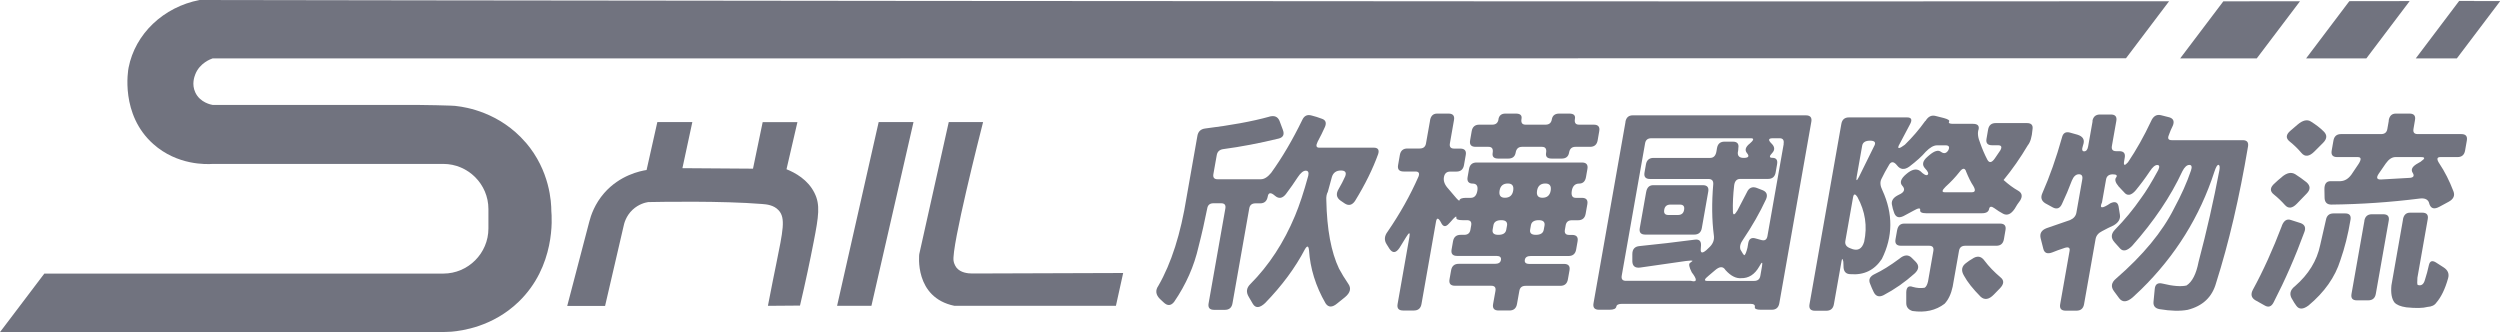 <?xml version="1.0" encoding="UTF-8"?>
<svg id="_圖層_1" data-name="圖層 1" xmlns="http://www.w3.org/2000/svg" viewBox="0 0 300 39.86">
  <defs>
    <style>
      .cls-1 {
        fill: #71737f;
      }
    </style>
  </defs>
  <g>
    <path class="cls-1" d="M152.27,14.01c.63-.19,1.05-.03,1.27.49l.4,1.07c.21.55.06.9-.47,1.05-2.3.56-4.54.99-6.72,1.28-.42.07-.67.31-.74.72l-.4,2.25c-.08.43.09.64.5.64h5.19c.41,0,.82-.26,1.24-.77,1.33-1.84,2.57-3.96,3.73-6.34.23-.51.6-.69,1.12-.54.41.1.81.23,1.21.38.48.15.61.49.39,1-.25.56-.54,1.15-.87,1.76-.24.48-.18.72.18.72h6.55c.51,0,.69.26.53.77-.64,1.77-1.56,3.65-2.78,5.63-.34.49-.74.6-1.21.31l-.53-.36c-.5-.36-.57-.83-.21-1.41.29-.49.55-1,.78-1.51.17-.46,0-.69-.52-.69-.56,0-.92.26-1.08.77l-.49,1.79c-.15.27-.21.61-.18,1.02.07,3.48.58,6.21,1.52,8.19.31.58.68,1.19,1.11,1.82.38.53.26,1.07-.39,1.61l-.92.74c-.6.51-1.07.51-1.41,0-1.19-2.06-1.85-4.2-1.99-6.39-.06-.53-.22-.56-.49-.1-1.16,2.22-2.75,4.37-4.77,6.45-.65.61-1.15.65-1.48.1l-.49-.84c-.34-.56-.28-1.07.19-1.53,2.24-2.25,4.02-4.98,5.36-8.19.53-1.26,1.06-2.87,1.59-4.81.09-.41-.01-.61-.3-.61s-.61.26-.95.77c-.44.68-.92,1.36-1.44,2.05-.41.51-.84.58-1.29.2-.5-.44-.8-.42-.88.08-.1.55-.4.82-.91.82h-.56c-.43,0-.68.2-.75.61l-2.01,11.38c-.09.53-.4.79-.91.79h-1.3c-.53,0-.75-.26-.66-.77l2.01-11.38c.08-.43-.09-.64-.5-.64h-.92c-.43,0-.68.2-.75.61-.3,1.5-.64,3.03-1.04,4.58-.53,2.35-1.51,4.57-2.94,6.65-.39.48-.81.49-1.26.05l-.44-.41c-.51-.51-.57-1.04-.18-1.59,1.55-2.69,2.68-6.23,3.38-10.62l1.3-7.37c.09-.51.4-.8.92-.87,3.05-.38,5.61-.84,7.67-1.41Z"/>
    <path class="cls-1" d="M171.6,14.45c.1-.55.38-.82.86-.82h1.36c.53,0,.75.26.66.77l-.49,2.79c-.08.43.09.64.5.64h.74c.53,0,.75.26.66.77l-.21,1.2c-.09.53-.4.79-.91.79h-.74c-.43,0-.68.22-.76.67-.08.46.09.92.52,1.38l.74.87c.38.46.58.64.6.54.04-.2.3-.31.8-.31h.56c.43,0,.69-.28.79-.84.1-.58-.09-.87-.56-.87s-.7-.26-.61-.77l.17-.97c.09-.53.4-.79.91-.79h12.64c.53,0,.75.26.66.77l-.17.97c-.09.53-.37.79-.83.79s-.77.28-.87.84c-.1.58.05.87.46.87h.74c.53,0,.75.26.66.77l-.2,1.13c-.09.53-.4.79-.91.79h-.74c-.43,0-.68.2-.75.61l-.09.51c-.08.43.09.64.5.64h.36c.53,0,.75.26.66.77l-.17.97c-.09.53-.4.79-.91.79h-4.53c-.43,0-.67.15-.72.46-.06.32.12.49.53.49h4.17c.53,0,.75.26.66.77l-.19,1.07c-.09.53-.4.79-.91.79h-4.17c-.43,0-.68.2-.75.61l-.28,1.56c-.09.53-.4.79-.91.79h-1.3c-.53,0-.75-.26-.66-.77l.28-1.56c.08-.43-.09-.64-.5-.64h-4.35c-.53,0-.75-.26-.66-.77l.19-1.07c.09-.53.4-.79.91-.79h4.35c.43,0,.67-.15.72-.46.06-.32-.12-.49-.53-.49h-4.73c-.53,0-.75-.26-.66-.77l.17-.97c.09-.53.4-.79.91-.79h.43c.43,0,.68-.2.75-.61l.09-.51c.08-.43-.09-.64-.5-.64h-.54c-.53,0-.77-.1-.74-.31.05-.26-.18-.09-.67.49l-.19.2c-.41.48-.73.44-.98-.1-.31-.58-.51-.61-.6-.1l-1.74,9.87c-.09.53-.4.79-.91.79h-1.3c-.53,0-.75-.26-.66-.77l1.42-8.06c.1-.58-.03-.58-.38,0l-.82,1.33c-.42.61-.81.65-1.19.1l-.34-.54c-.32-.49-.28-1.01.12-1.53,1.49-2.17,2.72-4.37,3.7-6.6.16-.41.03-.61-.38-.61h-1.41c-.53,0-.75-.26-.66-.77l.21-1.2c.09-.53.4-.79.91-.79h1.48c.43,0,.68-.2.75-.61l.49-2.76ZM179.81,14.32c.08-.46.36-.69.84-.69h1.25c.53,0,.76.21.68.64-.08.46.08.69.49.69h2.4c.43,0,.68-.21.75-.64.08-.46.38-.69.89-.69h1.2c.53,0,.76.21.68.64-.08.46.08.69.49.69h1.77c.53,0,.75.26.66.77l-.19,1.1c-.09.53-.4.79-.91.79h-1.76c-.43,0-.68.23-.76.69-.08.48-.38.72-.89.72h-1.2c-.53,0-.75-.23-.67-.69.08-.48-.08-.72-.49-.72h-2.4c-.43,0-.68.23-.76.69-.08.48-.38.72-.89.72h-1.2c-.53,0-.75-.23-.67-.69.08-.48-.08-.72-.49-.72h-1.56c-.53,0-.75-.26-.66-.77l.19-1.1c.09-.53.4-.79.91-.79h1.56c.43,0,.68-.21.75-.64ZM180.84,27.09c.08-.44-.15-.67-.68-.67-.56,0-.88.2-.95.61l-.09.51c-.08.43.15.64.68.64.56,0,.88-.2.95-.61l.09-.49ZM181.58,22.89c.1-.58-.11-.87-.64-.87-.56,0-.89.28-.99.84-.1.58.11.87.64.87.56,0,.89-.28.99-.84ZM185.34,27.09c.08-.44-.15-.67-.68-.67-.56,0-.88.2-.95.61l-.09.51c-.08.43.15.64.68.64.56,0,.88-.2.95-.61l.09-.49ZM186.08,22.89c.1-.58-.11-.87-.64-.87-.56,0-.89.28-.99.84-.1.58.11.87.64.87.56,0,.89-.28.99-.84Z"/>
    <path class="cls-1" d="M195.05,14.63c.09-.53.39-.79.88-.79h20.77c.53,0,.75.26.66.77l-3.84,21.77c-.09.53-.4.79-.91.79h-1.3c-.53,0-.77-.11-.73-.33.05-.26-.14-.38-.55-.38h-15.37c-.43,0-.66.11-.7.33-.05.26-.32.38-.83.38h-1.25c-.53,0-.75-.26-.66-.77l3.84-21.77ZM209.94,17.26c.52-.44.58-.67.17-.67h-11.95c-.43,0-.68.2-.75.61l-2.8,15.86c-.08.43.09.64.5.64h7.8c.75.2.78-.14.1-1.02-.32-.63-.39-1.01-.21-1.13l.3-.23c0-.07-.27-.07-.79,0l-5.51.79c-.59.07-.9-.18-.92-.74v-.87c0-.6.29-.92.86-.97,2.2-.22,4.42-.48,6.63-.77.52-.07.77.15.75.67l-.03.46c-.04.49.19.54.67.13l.43-.41c.4-.41.55-.87.47-1.38-.24-1.84-.26-3.89-.07-6.14.02-.41-.17-.61-.58-.61h-7.01c-.53,0-.75-.26-.66-.77l.17-.97c.09-.53.4-.79.91-.79h6.8c.41,0,.66-.26.75-.77l.07-.41c.09-.51.39-.77.9-.77h1c.53,0,.75.26.66.77,0,.17-.02.34-.06.51-.04.44.19.67.7.67.58,0,.71-.19.41-.56-.3-.34-.21-.72.28-1.13ZM197.54,23.04c.1-.55.38-.82.86-.82h5.93c.53,0,.75.26.66.77l-.77,4.37c-.09.53-.4.79-.91.79h-5.88c-.53,0-.75-.26-.66-.77l.77-4.35ZM202.09,25.19c.08-.43-.09-.64-.5-.64h-1.13c-.43,0-.68.2-.75.61-.08.43.09.64.5.64h1.13c.43,0,.68-.2.75-.61ZM211.44,31.95c.1-.58-.01-.56-.34.05-.54.94-1.26,1.4-2.16,1.38-.62.05-1.25-.27-1.88-.97-.29-.48-.72-.46-1.29.05l-.72.61c-.54.43-.6.64-.19.64h5.63c.43,0,.68-.2.75-.61l.2-1.15ZM214.03,17.26c.08-.44-.08-.67-.47-.67h-.82c-.53,0-.59.2-.18.61.41.39.45.77.13,1.13-.4.41-.4.61,0,.61.46,0,.65.26.56.77l-.17.97c-.09.53-.4.79-.91.79h-3.35c-.41,0-.65.26-.72.77-.13,1.13-.18,2.18-.15,3.17.02.46.2.41.54-.15l1.13-2.17c.25-.56.65-.74,1.19-.54l.72.28c.48.2.61.56.4,1.07-.74,1.6-1.66,3.21-2.75,4.83-.34.46-.44.87-.32,1.23.23.43.39.65.47.67.11-.07.24-.38.37-.92l.09-.54c.09-.51.38-.7.87-.56l.73.2c.39.1.62-.05.7-.46l1.96-11.1Z"/>
    <path class="cls-1" d="M231.07,14.5c.31-.51.7-.71,1.18-.59l1.03.26c.5.14.71.28.61.43-.1.17.06.26.47.26h2.4c.53,0,.76.21.68.64-.16.43-.1.99.19,1.69.24.68.52,1.34.85,1.97.23.43.53.38.9-.15l.66-.97c.23-.41.13-.61-.28-.61h-.72c-.53,0-.75-.26-.66-.77l.19-1.1c.09-.53.4-.79.91-.79h3.76c.53,0,.75.26.66.77-.07.9-.26,1.53-.56,1.89-.9,1.52-1.87,2.91-2.91,4.17.59.53,1.17.96,1.74,1.28.48.27.56.67.25,1.18-.24.31-.46.64-.66,1-.44.65-.9.84-1.38.59-.36-.19-.71-.41-1.06-.67-.36-.26-.57-.22-.63.1-.06.34-.35.51-.86.51h-6.68c-.53,0-.77-.13-.73-.38.05-.29-.22-.26-.81.08l-1.19.64c-.6.29-.98.12-1.16-.51-.09-.24-.16-.49-.2-.74-.15-.51.07-.92.65-1.23l.39-.2c.46-.27.51-.6.17-.97-.33-.37-.17-.84.47-1.38.67-.58,1.22-.71,1.68-.38.44.43.73.58.89.46.16-.14.06-.39-.3-.77-.4-.43-.3-.9.3-1.41l.21-.18c.6-.51,1.06-.65,1.38-.41.36.27.66.21.9-.18.19-.39.08-.59-.33-.59h-1.02c-.41,0-.86.26-1.36.77-.45.53-1.11,1.13-1.98,1.79-.58.41-1.07.36-1.46-.15-.4-.51-.74-.51-1,0-.31.51-.6,1.05-.87,1.61-.2.38-.16.84.11,1.38,1.29,2.81,1.27,5.56-.07,8.24-.9,1.35-2.15,1.95-3.75,1.82-.51,0-.79-.26-.84-.77l-.03-.72c-.08-.41-.16-.43-.22-.05l-.91,5.14c-.09.53-.4.79-.91.79h-1.36c-.53,0-.75-.26-.66-.77l3.82-21.64c.09-.53.4-.79.91-.79h6.98c.51,0,.64.26.38.77l-1.38,2.61c-.18.43.07.39.73-.1.91-.89,1.72-1.83,2.44-2.84ZM222.91,23.66c-.28-.43-.46-.43-.54,0l-.93,5.27c-.07.41.13.7.61.87.84.38,1.39.11,1.65-.79.4-1.86.13-3.64-.8-5.35ZM224.91,17.52c.23-.43.06-.64-.5-.64s-.88.2-.95.61l-.65,3.68c-.1.58-.01.6.27.05l1.83-3.71ZM227.92,31.05c.58-.49,1.08-.53,1.5-.1l.46.46c.45.46.4.94-.15,1.43-1.14,1.02-2.37,1.88-3.7,2.58-.54.27-.94.14-1.19-.38-.16-.32-.3-.65-.42-.97-.23-.51-.05-.9.54-1.18.87-.41,1.86-1.02,2.96-1.84ZM227.65,27.65c.1-.55.38-.82.86-.82h11.49c.53,0,.75.26.66.77l-.19,1.1c-.09.53-.4.79-.91.79h-3.73c-.43,0-.68.2-.75.61l-.76,4.3c-.19.89-.52,1.57-.97,2.05-1.05.8-2.33,1.09-3.86.87-.52-.17-.76-.51-.74-1.02v-1.23c.02-.61.28-.83.79-.64.49.14.96.17,1.41.1.17-.09.31-.33.41-.74l.64-3.66c.08-.43-.09-.64-.5-.64h-3.38c-.53,0-.75-.26-.66-.77l.19-1.07ZM235.93,20.56c-.16-.44-.43-.41-.81.1-.48.61-1.03,1.19-1.64,1.74-.45.44-.49.67-.12.67h3.27c.41,0,.46-.26.16-.77-.26-.38-.55-.96-.87-1.74ZM236.64,31.08c.6-.43,1.1-.36,1.5.2.52.7,1.17,1.36,1.92,2,.45.36.43.79-.05,1.3l-.75.77c-.58.6-1.11.68-1.58.26-.93-.94-1.59-1.77-1.99-2.51-.4-.65-.3-1.18.31-1.59.22-.17.43-.32.64-.43Z"/>
    <path class="cls-1" d="M251.09,14.53c.09-.53.4-.79.91-.79h1.3c.53,0,.75.26.66.77l-.53,2.99c-.08.43.09.64.5.64h.38c.53,0,.75.26.66.77l-.07.41c-.1.56.05.61.46.15.99-1.47,1.91-3.1,2.76-4.91.26-.61.65-.86,1.18-.74l1.03.26c.48.15.62.49.41,1-.19.38-.35.75-.48,1.13-.17.41-.06.61.35.61h8.52c.51,0,.72.26.63.77-1.03,6.11-2.3,11.56-3.83,16.37-.47,1.69-1.6,2.76-3.41,3.22-.92.17-2.04.14-3.36-.08-.53-.09-.78-.38-.74-.87l.15-1.56c.05-.56.36-.78.93-.64,1.26.31,2.22.38,2.88.23.69-.44,1.17-1.39,1.45-2.84.98-3.7,1.81-7.37,2.5-11,.07-.41.03-.62-.12-.64-.14,0-.3.27-.48.82-1.75,5.39-4.68,10.1-8.78,14.12l-1.01.95c-.69.6-1.23.64-1.63.13l-.62-.84c-.42-.55-.33-1.06.24-1.53,3.24-2.81,5.56-5.62,6.96-8.42.86-1.59,1.54-3.1,2.03-4.55.15-.44.08-.67-.19-.67-.31,0-.59.26-.85.77-1.4,3.02-3.41,6-6.03,8.95-.6.6-1.08.7-1.44.31l-.66-.74c-.46-.51-.44-1.01.04-1.51,1.16-1.18,2.21-2.45,3.15-3.81.58-.78,1.26-1.9,2.05-3.35.19-.41.15-.61-.12-.61s-.57.26-.9.77c-.56.84-1.13,1.6-1.71,2.3-.53.6-.99.67-1.37.2l-.65-.69c-.41-.49-.5-.86-.29-1.1.16-.24.02-.36-.42-.36s-.73.2-.8.61l-.49,2.76c-.34.75,0,.78,1.01.1.56-.26.88-.13.98.38l.16,1c.08.51-.17.94-.76,1.28-.45.2-.9.43-1.38.69-.45.22-.71.54-.78.95l-1.38,7.8c-.09.53-.4.79-.91.79h-1.3c-.53,0-.75-.26-.66-.77l1.13-6.4c.08-.43-.17-.53-.74-.31-.43.14-.88.3-1.34.49-.59.22-.94.08-1.07-.43l-.33-1.3c-.12-.56.12-.95.72-1.18l2.81-.97c.44-.19.7-.49.77-.9l.7-3.96c.08-.43-.06-.64-.4-.64-.36,0-.64.26-.85.77-.35.94-.75,1.88-1.19,2.81-.24.51-.6.65-1.07.41l-.93-.51c-.46-.29-.58-.69-.35-1.2.88-2,1.67-4.23,2.36-6.7.12-.51.43-.71.92-.59l.93.26c.61.19.86.54.74,1.05l-.08.28c-.15.44-.1.67.14.67.26,0,.42-.2.49-.61l.53-2.99Z"/>
    <path class="cls-1" d="M273.82,27.09c.25-.63.61-.86,1.09-.69l1.19.38c.48.19.62.54.43,1.05-1.08,2.95-2.31,5.76-3.69,8.44-.26.53-.63.66-1.09.38l-1.14-.64c-.46-.29-.55-.71-.26-1.25,1.23-2.25,2.39-4.81,3.48-7.67ZM273.83,21.23c.58-.49,1.11-.61,1.59-.33.46.29.91.61,1.36.97.49.43.49.88.02,1.36l-1.19,1.23c-.54.55-1.01.6-1.41.15-.43-.48-.87-.9-1.31-1.25-.54-.41-.51-.87.09-1.38.25-.24.53-.49.85-.74ZM275.7,14.96c.62-.53,1.16-.66,1.6-.38.58.36,1.1.75,1.53,1.18.45.43.43.89-.06,1.38l-1.02,1.02c-.62.63-1.15.7-1.57.2-.45-.53-.93-.99-1.42-1.38-.49-.39-.46-.83.1-1.3l.84-.72ZM279.11,26.4c.09-.53.4-.79.91-.79h1.41c.51,0,.72.26.63.77-.29,1.76-.7,3.38-1.22,4.86-.63,2.01-1.9,3.82-3.82,5.42-.65.48-1.13.49-1.46.03-.18-.24-.33-.48-.46-.72-.42-.61-.32-1.16.31-1.64,1.61-1.4,2.62-3.04,3.01-4.91l.69-3.02ZM286.64,14.45c.1-.55.38-.82.86-.82h1.64c.53,0,.75.26.66.77l-.18,1.05c-.08.43.09.64.5.64h5.24c.53,0,.75.26.66.77l-.21,1.2c-.09.53-.4.79-.91.79h-2.07c-.41,0-.45.26-.11.77.65.97,1.21,2.08,1.69,3.33.2.51.02.93-.55,1.25l-1.13.61c-.59.32-.98.24-1.18-.26l-.1-.31c-.18-.36-.55-.49-1.13-.41-3.49.44-7.01.68-10.56.72-.51,0-.78-.26-.81-.77l-.02-1.02c-.02-.68.23-1.02.74-1.02h1.18c.51-.02.95-.28,1.32-.79l.86-1.28c.35-.55.32-.82-.09-.82h-2.48c-.53,0-.75-.26-.66-.77l.21-1.2c.09-.53.4-.79.91-.79h4.81c.43,0,.68-.2.75-.61l.18-1.02ZM283.72,26.5c.09-.53.4-.79.91-.79h1.36c.53,0,.75.26.66.77l-1.55,8.77c-.09.53-.4.79-.91.79h-1.38c-.51,0-.72-.26-.63-.77l1.55-8.77ZM290.53,19.36c.5-.34.5-.51-.01-.51h-3.07c-.41,0-.8.26-1.16.77l-.86,1.25c-.3.46-.21.68.27.67l3.52-.2c.42-.05.52-.25.31-.59-.24-.36-.1-.71.44-1.05l.57-.33ZM288.35,26.34c.1-.55.38-.82.86-.82h1.46c.53,0,.75.26.66.77l-1.24,7.03c-.04.51-.03.8.03.87.43.15.73-.06.88-.64.18-.56.34-1.13.46-1.71.11-.51.38-.63.83-.36l.92.59c.54.34.72.78.56,1.33-.36,1.28-.83,2.25-1.41,2.92-.21.31-.56.48-1.06.51-.54.15-1.39.17-2.54.05-.7-.1-1.17-.3-1.43-.59-.33-.44-.45-1.13-.36-2.05l1.39-7.9Z"/>
  </g>
  <path class="cls-1" d="M68.07,36.7c.88-3.36,1.76-6.72,2.64-10.08.2-.79.66-2.15,1.79-3.45,1.89-2.16,4.33-2.65,5.09-2.77l1.29-5.75h4.2l-1.19,5.53,8.47.06,1.16-5.58h4.17c-.44,1.88-.88,3.77-1.31,5.65,1.02.41,2.58,1.24,3.37,2.87.69,1.39.5,2.73-.11,5.85-.43,2.22-.97,4.79-1.64,7.64-1.28.01-2.57.02-3.85.03.43-2.23.78-3.97.99-4.98.81-4.02,1.17-5.55.29-6.49-.58-.63-1.44-.71-1.97-.75-4.81-.39-12.2-.26-13.68-.23-.32.05-1.13.23-1.87.92-.81.76-1.02,1.67-1.08,1.97-.74,3.19-1.48,6.38-2.22,9.57h-4.55Z"/>
  <polygon class="cls-1" points="105.44 14.65 100.45 36.7 104.57 36.7 109.62 14.65 105.44 14.65"/>
  <path class="cls-1" d="M113.85,14.65l-3.54,15.85s-.64,5.21,4.23,6.2h19.37l.87-3.94c-6.03.02-12.06.04-18.09.06-.55,0-1.42-.09-1.91-.7,0,0-.27-.33-.35-.81-.28-1.64,3.18-15.24,3.54-16.66h-4.12Z"/>
  <path class="cls-1" d="M266.8.16l-5.18,6.85c3.13,0,6.19,0,9.19,0l5.19-6.86c-2.99,0-6.06,0-9.2.01Z"/>
  <path class="cls-1" d="M281.92.14l-5.19,6.87c2.47,0,4.88,0,7.23,0l5.2-6.88c-2.34,0-4.76,0-7.24.01Z"/>
  <path class="cls-1" d="M63.09,17.11c-3.14-3.66-7.27-4.26-8.22-4.37-.22-.1-4.87-.15-4.87-.15h-24.49c-.13-.02-1.51-.26-2.08-1.51-.45-.97-.1-1.89,0-2.15.53-1.38,1.88-1.85,2.08-1.92h24.7s122.14-.01,204.91-.02l5.17-6.84C171.61.23,30.59.02,23.95,0c-4.35.84-7.73,4.07-8.52,8.12-.06.29-1.01,5.62,2.96,9.16,2.89,2.58,6.4,2.44,7.13,2.39h27.68c2.97,0,5.41,2.43,5.41,5.41v2.34c0,2.97-2.43,5.41-5.41,5.41H5.32L.39,39.34l-.39.51h52.94c.37,0,1.27-.05,1.27-.05h0c1.19-.11,4.89-.57,8.01-3.57,4.45-4.27,4.01-10.12,3.94-10.9,0-1.03-.16-4.84-3.07-8.23Z"/>
  <path class="cls-1" d="M296.91.11c-.6,0-1.2,0-1.81,0l-5.21,6.9c.47,0,.94,0,1.4,0h0s3.53,0,3.53,0l5.18-6.85v-.03h-3.1s0-.01,0-.02Z"/>
</svg>